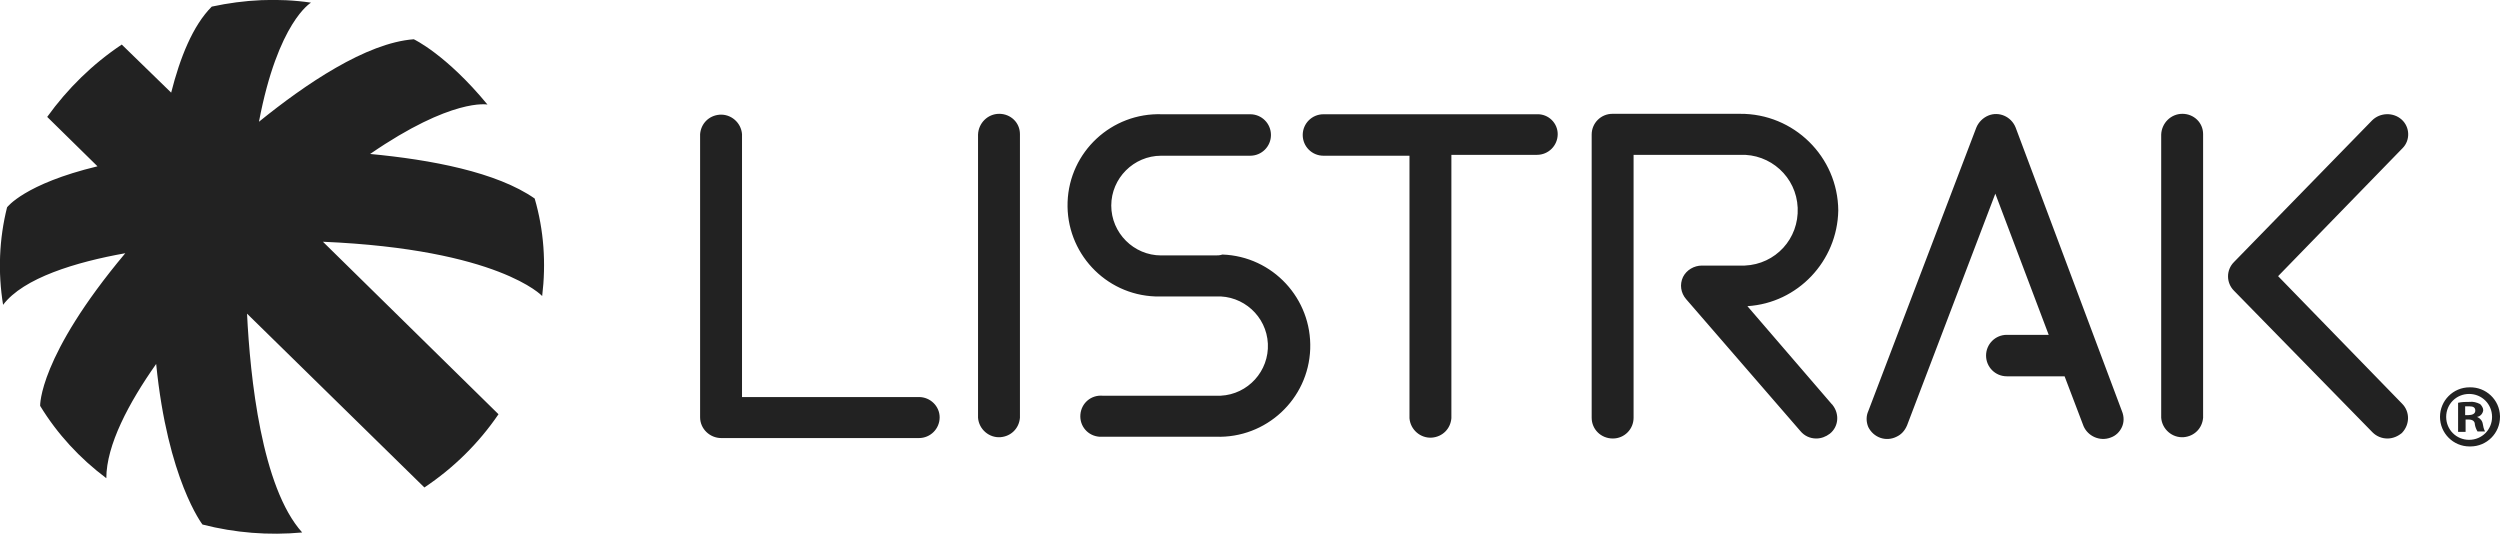 <svg version="1.1" id="Layer_1" xmlns:x="ns_extend;" xmlns:i="ns_ai;" xmlns:graph="ns_graphs;" xmlns="http://www.w3.org/2000/svg" xmlns:xlink="http://www.w3.org/1999/xlink" x="0px" y="0px" viewBox="0 0 566.7 121" style="enable-background:new 0 0 566.7 121;" xml:space="preserve">
 <style type="text/css">
  .st0{fill:#222222;}
 </style>
 <g>
  <path id="Single_-_Black" class="st0" d="M566.7,94.5c0,3.7-3,6.7-6.7,6.7c-0.1,0-0.1,0-0.2,0c-3.7,0-6.7-3-6.7-6.7
		c0-3.7,3-6.7,6.7-6.7c0,0,0,0,0,0c3.7-0.1,6.8,2.8,6.9,6.5C566.7,94.4,566.7,94.4,566.7,94.5z M554.5,94.5c0,2.9,2.3,5.2,5.2,5.2
		s5.2-2.3,5.2-5.2c0-2.9-2.3-5.2-5.2-5.2S554.5,91.6,554.5,94.5z M558.8,97.9h-1.6v-6.6c0.9-0.2,1.7-0.2,2.6-0.2
		c0.8-0.1,1.6,0.1,2.4,0.5c0.4,0.4,0.7,0.9,0.7,1.4c-0.1,0.8-0.7,1.4-1.4,1.5l0,0c0.7,0.3,1.2,0.9,1.3,1.6c0.1,0.6,0.2,1.1,0.5,1.7
		h-1.7c-0.3-0.5-0.5-1-0.6-1.6c0-0.7-0.5-1.1-1.4-1.1h-0.7V97.9z M558.8,94.1h0.7c0.9,0,1.6-0.3,1.6-1c0-0.7-0.4-1-1.4-1
		c-0.3,0-0.6,0-0.9,0V94.1z M544.5,98.1c-0.9,0.8-2.1,1.3-3.3,1.3c-1.3,0-2.5-0.5-3.4-1.4l-31.4-32.1c-1.8-1.8-1.8-4.7,0-6.5
		l31.3-32.1c1.8-1.8,4.8-1.9,6.7-0.2c1.9,1.7,2,4.7,0.2,6.5c0,0-0.1,0.1-0.1,0.1l-28.1,28.9l28.1,28.9c1.8,1.8,1.8,4.7,0,6.6
		c0,0-0.1,0.1-0.1,0.1H544.5z M456.9,28.9c-1-2.5-3.8-3.7-6.2-2.7c-1.2,0.5-2.2,1.5-2.7,2.7l-24.5,64.3c-0.5,1.1-0.5,2.4,0,3.6
		c1.2,2.4,4,3.4,6.4,2.2c1.1-0.5,1.9-1.4,2.4-2.6l20-52.5l12.1,32h-9.5c-2.6,0-4.7,2.1-4.7,4.7c0,2.6,2.1,4.7,4.7,4.7H468l4.3,11.3
		c1,2.3,3.7,3.5,6.1,2.6c1.2-0.4,2.1-1.3,2.6-2.4c0.5-1.1,0.5-2.4,0-3.6L456.9,28.9z M416.7,47.7c-0.1-12.2-10.1-22-22.3-21.9h-28.9
		c-2.6,0-4.7,2.1-4.7,4.7v64.2c0,2.6,2.1,4.7,4.8,4.7c2.6,0,4.7-2.1,4.7-4.7V35.1h24.1c6.9-0.3,12.8,5,13.1,12s-5,12.8-12,13.1
		c-0.4,0-0.8,0-1.1,0h-8.6c-1.8,0-3.5,1-4.3,2.6c-0.8,1.7-0.5,3.6,0.7,5l25.9,29.9c0.9,1.1,2.2,1.7,3.6,1.7c1.1,0,2.2-0.4,3.1-1.1
		c2-1.6,2.2-4.5,0.6-6.5c0,0,0-0.1-0.1-0.1l-19.2-22.3C407.5,68.7,416.5,59.2,416.7,47.7L416.7,47.7z M348.4,25.9H300
		c-2.6,0-4.7,2.1-4.7,4.7c0,2.6,2.1,4.7,4.7,4.7c0,0,0,0,0,0h19.5v59.5c0.2,2.6,2.5,4.6,5.1,4.4c2.4-0.2,4.2-2,4.4-4.4V35.1h19.4
		c2.6,0,4.7-2.1,4.7-4.7C353.1,27.9,351,25.8,348.4,25.9L348.4,25.9z M275.5,57.9h-12.3c-6.2,0-11.3-5.1-11.3-11.3
		s5.1-11.3,11.3-11.3h20.2c2.6,0,4.7-2.1,4.7-4.7s-2.1-4.7-4.7-4.7h-20c-11.4-0.4-21,8.5-21.4,19.9c-0.4,11.4,8.5,21,19.9,21.4
		c0.5,0,1,0,1.5,0h12.2c6.2-0.3,11.5,4.5,11.8,10.7c0.3,6.2-4.5,11.5-10.7,11.8c-0.4,0-0.7,0-1.1,0h-25.7c-2.6-0.2-4.8,1.7-5,4.3
		c-0.2,2.6,1.7,4.8,4.3,5c0.2,0,0.5,0,0.7,0h25.7c11.4,0.4,21-8.5,21.4-19.9c0.4-11.4-8.5-21-19.9-21.4
		C276.5,57.9,276,57.9,275.5,57.9z M226.5,25.8c-2.6,0-4.7,2.1-4.8,4.7v64.2c0.2,2.6,2.5,4.6,5.1,4.4c2.4-0.2,4.2-2,4.4-4.4V30.4
		C231.2,27.8,229.1,25.8,226.5,25.8z M494.7,25.8c-2.6,0-4.7,2.1-4.8,4.7v64.2c0.2,2.6,2.5,4.6,5.1,4.4c2.4-0.2,4.2-2,4.4-4.4V30.4
		C499.4,27.8,497.3,25.8,494.7,25.8z M208.3,90h-40.1V30.4c-0.2-2.6-2.5-4.6-5.1-4.4c-2.4,0.2-4.2,2-4.4,4.4v64.2
		c0,2.6,2.2,4.7,4.8,4.7h44.8c2.6,0,4.7-2.1,4.7-4.7C213,92.1,210.9,90,208.3,90z M121.2,45c-8.6-6-23.5-8.8-37.3-10.1
		c18.6-12.8,26.6-11.2,26.6-11.2C101.1,12.3,93.8,8.9,93.8,8.9C83,9.7,69.2,19.1,58.7,27.6c4.3-22.7,11.8-27,11.8-27
		c-7.5-1.1-15.1-0.7-22.5,0.9c-4.3,4.3-7.2,11.6-9.2,19.5L27.6,10.1c-6.6,4.4-12.3,10-16.9,16.4l11.4,11.2C5.5,41.7,1.6,47,1.6,47
		c-1.8,7.2-2.1,14.7-0.9,22.1c4.6-6.1,16.5-9.7,27.7-11.7C8.7,80.9,9.1,92,9.1,92c3.9,6.4,9,11.9,15,16.4c0-7.5,5.1-17.1,11.3-25.9
		c2.6,26.2,10.5,36.4,10.5,36.4c7.4,1.9,15,2.5,22.6,1.8c-9.2-10.2-11.8-35.2-12.5-49.6l40.2,39.4c6.6-4.4,12.3-10,16.8-16.6
		L73.2,54.8c39.9,1.7,49.7,12.3,49.7,12.3C123.8,59.7,123.3,52.2,121.2,45z">
  </path>
 </g>
</svg>